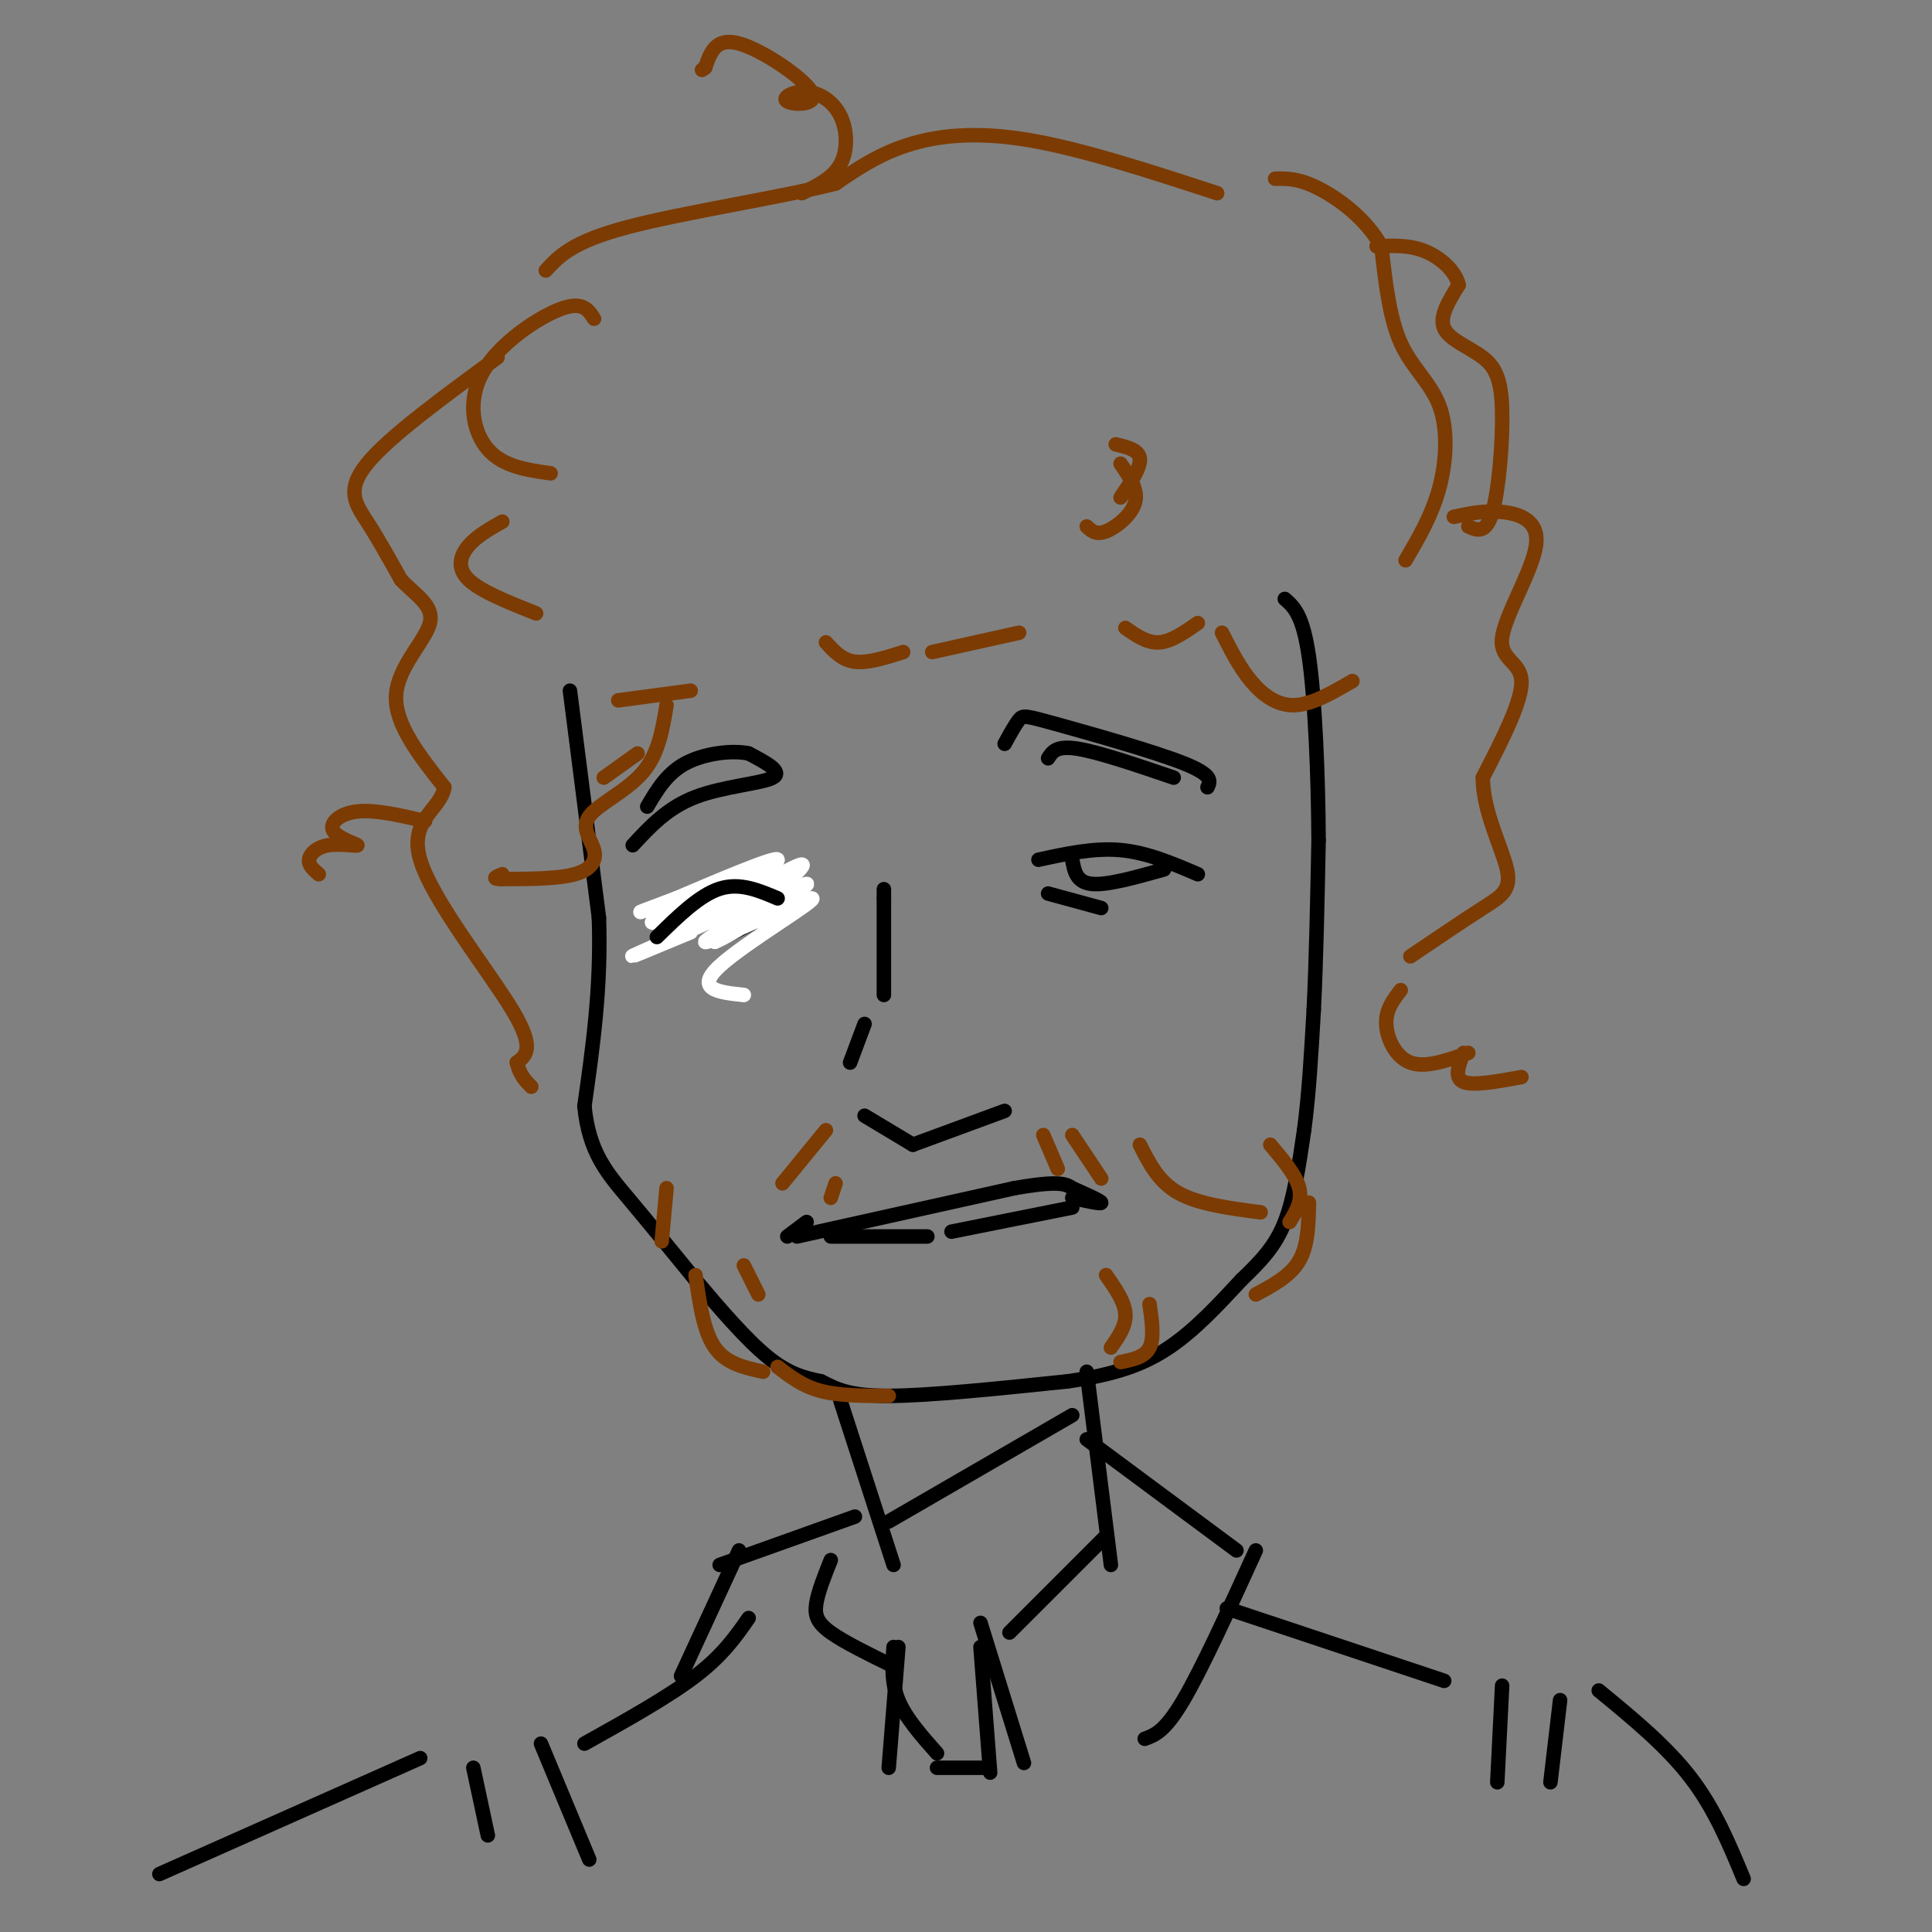 <svg viewBox='0 0 400 400' version='1.1' xmlns='http://www.w3.org/2000/svg' xmlns:xlink='http://www.w3.org/1999/xlink'><rect x="0" y="0" width="400" height="400" fill="#808080" stroke="none"/><g fill='none' stroke='rgb(0,0,0)' stroke-width='3' stroke-linecap='round' stroke-linejoin='round'><path d='M118,143c0.000,0.000 6.000,47.000 6,47'/><path d='M124,190c0.500,14.333 -1.250,26.667 -3,39'/><path d='M121,229c0.911,9.533 4.689,13.867 9,19c4.311,5.133 9.156,11.067 14,17'/><path d='M144,265c5.022,5.978 10.578,12.422 15,16c4.422,3.578 7.711,4.289 11,5'/><path d='M170,286c3.178,1.578 5.622,3.022 14,3c8.378,-0.022 22.689,-1.511 37,-3'/><path d='M221,286c9.756,-1.400 15.644,-3.400 21,-7c5.356,-3.600 10.178,-8.800 15,-14'/><path d='M257,265c4.156,-4.000 7.044,-7.000 9,-12c1.956,-5.000 2.978,-12.000 4,-19'/><path d='M270,234c1.000,-7.333 1.500,-16.167 2,-25'/><path d='M272,209c0.500,-10.000 0.750,-22.500 1,-35'/><path d='M273,174c-0.067,-13.356 -0.733,-29.244 -2,-38c-1.267,-8.756 -3.133,-10.378 -5,-12'/></g>
<g fill='none' stroke='rgb(124,59,2)' stroke-width='3' stroke-linecap='round' stroke-linejoin='round'><path d='M171,133c1.667,1.833 3.333,3.667 6,4c2.667,0.333 6.333,-0.833 10,-2'/><path d='M193,135c0.000,0.000 18.000,-4.000 18,-4'/><path d='M233,130c2.250,1.583 4.500,3.167 7,3c2.500,-0.167 5.250,-2.083 8,-4'/><path d='M143,143c0.000,0.000 -15.000,2.000 -15,2'/><path d='M132,156c0.000,0.000 -7.000,5.000 -7,5'/><path d='M291,116c2.744,-4.685 5.488,-9.369 7,-15c1.512,-5.631 1.792,-12.208 0,-17c-1.792,-4.792 -5.655,-7.798 -8,-13c-2.345,-5.202 -3.173,-12.601 -4,-20'/><path d='M286,51c-3.111,-5.689 -8.889,-9.911 -13,-12c-4.111,-2.089 -6.556,-2.044 -9,-2'/><path d='M252,40c-14.022,-4.578 -28.044,-9.156 -39,-11c-10.956,-1.844 -18.844,-0.956 -25,1c-6.156,1.956 -10.578,4.978 -15,8'/><path d='M173,38c-11.133,2.844 -31.467,5.956 -43,9c-11.533,3.044 -14.267,6.022 -17,9'/><path d='M103,74c-11.244,8.222 -22.489,16.444 -27,22c-4.511,5.556 -2.289,8.444 0,12c2.289,3.556 4.644,7.778 7,12'/><path d='M83,120c2.976,3.226 6.917,5.292 6,9c-0.917,3.708 -6.690,9.060 -7,15c-0.310,5.940 4.845,12.470 10,19'/><path d='M92,163c-0.702,4.619 -7.458,6.667 -5,15c2.458,8.333 14.131,22.952 19,31c4.869,8.048 2.935,9.524 1,11'/><path d='M107,220c0.667,2.667 1.833,3.833 3,5'/><path d='M301,107c3.177,-0.679 6.354,-1.359 10,-1c3.646,0.359 7.761,1.756 7,7c-0.761,5.244 -6.397,14.335 -7,19c-0.603,4.665 3.828,4.904 4,9c0.172,4.096 -3.914,12.048 -8,20'/><path d='M307,161c0.012,7.036 4.042,14.625 5,19c0.958,4.375 -1.155,5.536 -5,8c-3.845,2.464 -9.423,6.232 -15,10'/><path d='M304,109c1.834,0.810 3.668,1.620 5,-3c1.332,-4.620 2.161,-14.671 2,-21c-0.161,-6.329 -1.313,-8.935 -4,-11c-2.687,-2.065 -6.911,-3.590 -8,-6c-1.089,-2.410 0.955,-5.705 3,-9'/><path d='M302,59c-0.644,-2.911 -3.756,-5.689 -7,-7c-3.244,-1.311 -6.622,-1.156 -10,-1'/><path d='M123,66c-1.196,-1.869 -2.393,-3.738 -7,-2c-4.607,1.738 -12.625,7.083 -16,13c-3.375,5.917 -2.107,12.405 1,16c3.107,3.595 8.054,4.298 13,5'/><path d='M104,108c-2.644,1.489 -5.289,2.978 -7,5c-1.711,2.022 -2.489,4.578 0,7c2.489,2.422 8.244,4.711 14,7'/><path d='M225,109c0.956,0.911 1.911,1.822 4,1c2.089,-0.822 5.311,-3.378 6,-6c0.689,-2.622 -1.156,-5.311 -3,-8'/><path d='M232,103c2.083,-3.083 4.167,-6.167 4,-8c-0.167,-1.833 -2.583,-2.417 -5,-3'/><path d='M138,146c-0.829,5.072 -1.659,10.144 -5,14c-3.341,3.856 -9.195,6.498 -11,9c-1.805,2.502 0.437,4.866 1,7c0.563,2.134 -0.553,4.038 -4,5c-3.447,0.962 -9.223,0.981 -15,1'/><path d='M104,182c-2.500,0.000 -1.250,-0.500 0,-1'/><path d='M253,131c1.800,3.556 3.600,7.111 6,10c2.400,2.889 5.400,5.111 9,5c3.600,-0.111 7.800,-2.556 12,-5'/><path d='M88,170c-5.160,-1.202 -10.320,-2.404 -14,-2c-3.680,0.404 -5.881,2.415 -5,4c0.881,1.585 4.844,2.744 5,3c0.156,0.256 -3.497,-0.393 -6,0c-2.503,0.393 -3.858,1.826 -4,3c-0.142,1.174 0.929,2.087 2,3'/><path d='M166,40c3.220,-1.569 6.440,-3.139 8,-6c1.560,-2.861 1.460,-7.014 0,-10c-1.460,-2.986 -4.281,-4.806 -7,-5c-2.719,-0.194 -5.337,1.237 -4,2c1.337,0.763 6.629,0.859 5,-2c-1.629,-2.859 -10.180,-8.674 -15,-10c-4.820,-1.326 -5.910,1.837 -7,5'/><path d='M146,14c-1.167,0.833 -0.583,0.417 0,0'/><path d='M290,205c-1.556,2.022 -3.111,4.044 -3,7c0.111,2.956 1.889,6.844 5,8c3.111,1.156 7.556,-0.422 12,-2'/><path d='M303,218c-1.000,2.583 -2.000,5.167 0,6c2.000,0.833 7.000,-0.083 12,-1'/></g>
<g fill='none' stroke='rgb(0,0,0)' stroke-width='3' stroke-linecap='round' stroke-linejoin='round'><path d='M174,290c0.000,0.000 11.000,34.000 11,34'/><path d='M184,315c0.000,0.000 38.000,-22.000 38,-22'/><path d='M225,284c0.000,0.000 5.000,40.000 5,40'/><path d='M209,338c0.000,0.000 20.000,-20.000 20,-20'/><path d='M225,298c0.000,0.000 31.000,23.000 31,23'/><path d='M260,321c-5.583,12.250 -11.167,24.500 -15,31c-3.833,6.500 -5.917,7.250 -8,8'/><path d='M203,336c0.000,0.000 9.000,29.000 9,29'/><path d='M186,341c0.000,0.000 -2.000,25.000 -2,25'/><path d='M177,314c0.000,0.000 -28.000,10.000 -28,10'/><path d='M153,321c0.000,0.000 -12.000,26.000 -12,26'/><path d='M172,323c-1.311,3.289 -2.622,6.578 -3,9c-0.378,2.422 0.178,3.978 3,6c2.822,2.022 7.911,4.511 13,7'/><path d='M185,341c-0.250,3.667 -0.500,7.333 1,11c1.500,3.667 4.750,7.333 8,11'/><path d='M203,341c0.000,0.000 2.000,26.000 2,26'/><path d='M194,366c0.000,0.000 10.000,0.000 10,0'/><path d='M155,335c-2.667,3.833 -5.333,7.667 -11,12c-5.667,4.333 -14.333,9.167 -23,14'/><path d='M112,361c0.000,0.000 10.000,24.000 10,24'/><path d='M98,366c0.000,0.000 3.000,14.000 3,14'/><path d='M87,364c0.000,0.000 -54.000,24.000 -54,24'/><path d='M254,333c0.000,0.000 45.000,15.000 45,15'/><path d='M311,349c0.000,0.000 -1.000,20.000 -1,20'/><path d='M323,352c0.000,0.000 -2.000,17.000 -2,17'/><path d='M331,350c7.000,5.750 14.000,11.500 19,18c5.000,6.500 8.000,13.750 11,21'/><path d='M179,231c0.000,0.000 10.000,6.000 10,6'/><path d='M189,237c0.000,0.000 19.000,-7.000 19,-7'/><path d='M176,220c0.000,0.000 3.000,-8.000 3,-8'/><path d='M183,206c0.000,0.000 0.000,-20.000 0,-20'/><path d='M183,186c0.000,-3.333 0.000,-1.667 0,0'/><path d='M172,256c0.000,0.000 20.000,0.000 20,0'/><path d='M197,255c0.000,0.000 25.000,-5.000 25,-5'/><path d='M163,256c0.000,0.000 4.000,-3.000 4,-3'/><path d='M222,246c3.000,1.333 6.000,2.667 6,3c0.000,0.333 -3.000,-0.333 -6,-1'/><path d='M136,189c0.000,0.000 24.000,-9.000 24,-9'/><path d='M215,178c5.750,-1.250 11.500,-2.500 17,-2c5.500,0.500 10.750,2.750 16,5'/><path d='M222,178c0.417,2.333 0.833,4.667 4,5c3.167,0.333 9.083,-1.333 15,-3'/><path d='M217,185c0.000,0.000 11.000,3.000 11,3'/><path d='M217,157c0.833,-1.333 1.667,-2.667 6,-2c4.333,0.667 12.167,3.333 20,6'/><path d='M250,163c0.607,-1.268 1.214,-2.536 -5,-5c-6.214,-2.464 -19.250,-6.125 -26,-8c-6.750,-1.875 -7.214,-1.964 -8,-1c-0.786,0.964 -1.893,2.982 -3,5'/><path d='M131,175c3.600,-3.889 7.200,-7.778 13,-10c5.800,-2.222 13.800,-2.778 16,-4c2.200,-1.222 -1.400,-3.111 -5,-5'/><path d='M155,156c-3.311,-0.733 -9.089,-0.067 -13,2c-3.911,2.067 -5.956,5.533 -8,9'/><path d='M141,187c1.583,1.583 3.167,3.167 6,3c2.833,-0.167 6.917,-2.083 11,-4'/><path d='M160,189c0.000,0.000 -12.000,6.000 -12,6'/></g>
<g fill='none' stroke='rgb(124,59,2)' stroke-width='3' stroke-linecap='round' stroke-linejoin='round'><path d='M171,234c0.000,0.000 -9.000,11.000 -9,11'/><path d='M173,245c0.000,0.000 -1.000,3.000 -1,3'/><path d='M138,246c0.000,0.000 -1.000,11.000 -1,11'/><path d='M144,264c0.833,5.833 1.667,11.667 4,15c2.333,3.333 6.167,4.167 10,5'/><path d='M161,283c2.583,2.000 5.167,4.000 9,5c3.833,1.000 8.917,1.000 14,1'/><path d='M216,235c0.000,0.000 3.000,7.000 3,7'/><path d='M222,235c0.000,0.000 6.000,9.000 6,9'/><path d='M236,237c1.917,3.833 3.833,7.667 8,10c4.167,2.333 10.583,3.167 17,4'/><path d='M263,237c2.667,3.167 5.333,6.333 6,9c0.667,2.667 -0.667,4.833 -2,7'/><path d='M271,249c-0.083,4.417 -0.167,8.833 -2,12c-1.833,3.167 -5.417,5.083 -9,7'/><path d='M229,264c1.917,2.750 3.833,5.500 4,8c0.167,2.500 -1.417,4.750 -3,7'/><path d='M238,270c0.500,3.500 1.000,7.000 0,9c-1.000,2.000 -3.500,2.500 -6,3'/><path d='M154,262c0.000,0.000 3.000,6.000 3,6'/></g>
<g fill='none' stroke='rgb(0,0,0)' stroke-width='3' stroke-linecap='round' stroke-linejoin='round'><path d='M165,256c0.000,0.000 45.000,-10.000 45,-10'/><path d='M210,246c9.500,-1.667 10.750,-0.833 12,0'/></g>
<g fill='none' stroke='rgb(255,255,255)' stroke-width='3' stroke-linecap='round' stroke-linejoin='round'><path d='M143,193c-7.973,3.329 -15.946,6.657 -10,4c5.946,-2.657 25.812,-11.300 25,-12c-0.812,-0.700 -22.300,6.544 -23,6c-0.700,-0.544 19.388,-8.877 21,-10c1.612,-1.123 -15.254,4.965 -21,7c-5.746,2.035 -0.373,0.018 5,-2'/><path d='M140,186c6.683,-2.845 20.890,-8.959 21,-8c0.110,0.959 -13.878,8.989 -20,13c-6.122,4.011 -4.379,4.003 3,0c7.379,-4.003 20.394,-12.001 22,-12c1.606,0.001 -8.197,8.000 -18,16'/><path d='M148,195c3.236,-1.172 20.326,-12.101 19,-12c-1.326,0.101 -21.067,11.233 -21,12c0.067,0.767 19.941,-8.832 22,-9c2.059,-0.168 -13.697,9.095 -19,14c-5.303,4.905 -0.151,5.453 5,6'/></g>
<g fill='none' stroke='rgb(0,0,0)' stroke-width='3' stroke-linecap='round' stroke-linejoin='round'><path d='M136,194c4.417,-4.333 8.833,-8.667 13,-10c4.167,-1.333 8.083,0.333 12,2'/></g>
</svg>